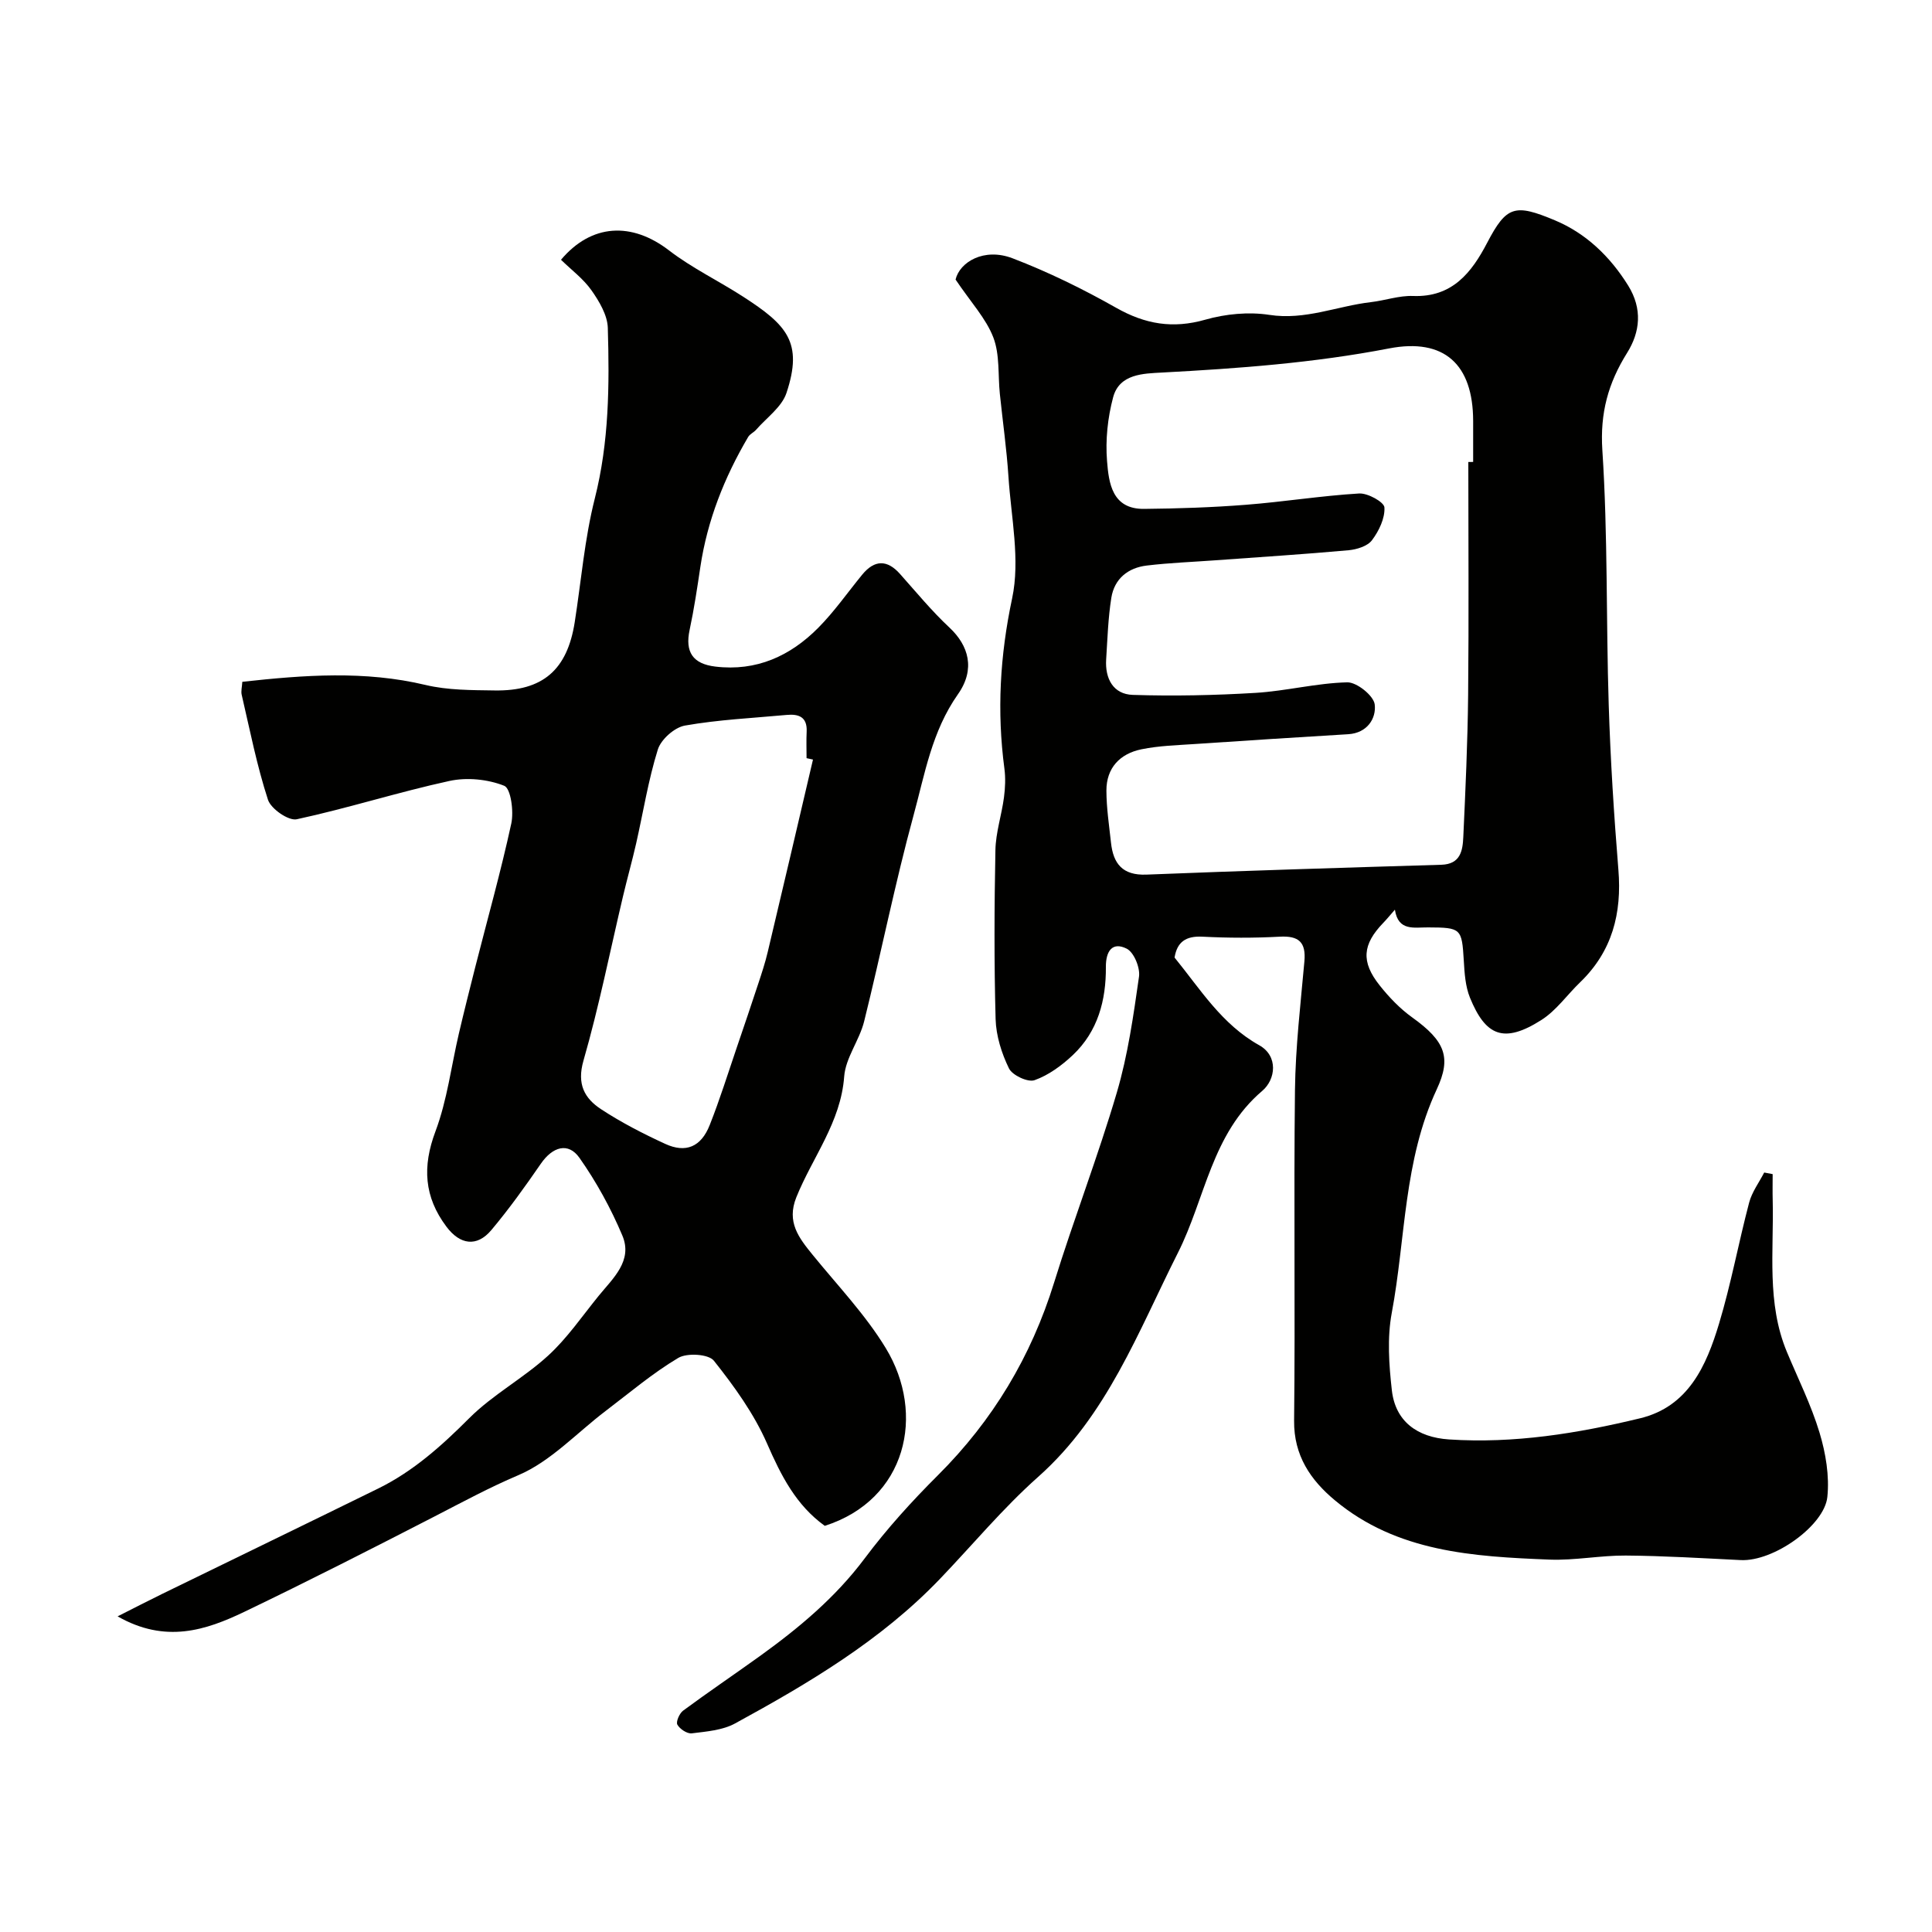 <svg enable-background="new 0 0 400 400" viewBox="0 0 400 400" xmlns="http://www.w3.org/2000/svg"><g fill="#010100"><path d="m288.8 188.34c-1.12 1.28-1.74 2.04-2.42 2.74-4.29 4.45-4.64 8.03-.74 12.93 1.95 2.46 4.21 4.82 6.75 6.64 6.86 4.92 8.13 8.31 5.08 14.87-6.9 14.81-6.43 30.85-9.32 46.3-.97 5.18-.58 10.74.02 16.04.73 6.4 5.22 9.72 11.82 10.16 13.46.89 26.61-1.24 39.58-4.38 9.98-2.41 13.71-10.87 16.33-19.56 2.49-8.24 4.04-16.76 6.24-25.09.58-2.2 2.05-4.16 3.12-6.23.58.11 1.17.22 1.75.33 0 1.83-.04 3.66.01 5.49.25 10.5-1.29 21.18 2.93 31.31 2.32 5.56 5.04 11 6.77 16.74 1.28 4.24 2.07 8.97 1.61 13.32-.62 5.88-11.07 13.38-17.93 13.05-7.93-.39-15.87-.88-23.8-.94-5.26-.04-10.55 1.04-15.8.84-15.74-.63-31.56-1.54-44.44-12.29-4.99-4.16-8.51-9.24-8.43-16.48.25-22.83-.09-45.66.18-68.49.11-8.87 1.16-17.73 1.95-26.58.36-3.99-1.15-5.35-5.12-5.13-5.32.29-10.67.27-15.99 0-3.45-.18-5.25 1.11-5.77 4.32 5.35 6.57 9.77 13.82 17.52 18.15 4.01 2.24 3.42 7.09.64 9.45-10.5 8.92-11.79 22.28-17.46 33.52-8.22 16.29-14.66 33.72-28.95 46.41-7.29 6.48-13.58 14.08-20.35 21.14-12.19 12.71-27.13 21.57-42.39 29.9-2.6 1.42-5.92 1.67-8.96 2.05-.96.12-2.48-.89-2.99-1.8-.33-.59.43-2.33 1.18-2.89 5.21-3.85 10.58-7.48 15.84-11.26 8.11-5.84 15.7-12.16 21.78-20.29 4.57-6.11 9.75-11.82 15.16-17.21 11.36-11.33 19.29-24.55 24.04-39.87 4.09-13.2 9.09-26.12 12.99-39.36 2.29-7.78 3.44-15.93 4.59-23.99.26-1.85-1.05-5.04-2.55-5.79-3-1.5-4.33.54-4.31 3.78.05 6.91-1.66 13.35-6.83 18.24-2.29 2.16-5.03 4.18-7.94 5.21-1.38.49-4.59-1.01-5.29-2.43-1.53-3.12-2.67-6.76-2.77-10.21-.32-11.66-.27-23.33-.04-34.99.07-3.65 1.29-7.26 1.77-10.91.26-1.97.35-4.02.09-5.98-1.57-11.85-.92-23.38 1.6-35.23 1.7-7.99-.21-16.78-.76-25.19-.37-5.72-1.19-11.42-1.78-17.13-.41-3.92.01-8.15-1.35-11.7-1.51-3.93-4.62-7.24-7.82-11.99.84-3.59 5.86-6.68 11.81-4.4 7.38 2.83 14.56 6.35 21.45 10.25 6 3.4 11.72 4.37 18.43 2.46 4.2-1.2 8.98-1.66 13.27-1 7.42 1.15 14.05-1.83 21.06-2.64 2.91-.34 5.82-1.38 8.7-1.27 8.13.31 12.14-4.87 15.35-11.03 4-7.65 5.73-8.11 14.03-4.63 6.4 2.68 11.4 7.46 15.16 13.51 2.99 4.83 2.47 9.61-.22 13.92-3.93 6.28-5.63 12.46-5.13 20.16 1.15 17.55.76 35.19 1.32 52.78.36 11.37 1.08 22.74 2 34.08.74 9.03-1.27 16.88-7.92 23.3-2.69 2.59-4.93 5.84-8.01 7.8-7.87 5.01-11.59 3.24-14.8-4.61-.96-2.36-1.13-5.12-1.28-7.71-.4-6.61-.54-6.82-7.38-6.84-2.88-.03-6.2.85-6.88-3.67zm15.2-92.69c.33 0 .67-.01 1-.01 0-2.83 0-5.66 0-8.49-.02-11.71-5.98-17.22-17.42-15.01-15.54 3-31.21 4.15-46.96 4.99-3.84.21-8.86.24-10.16 5.13-1.13 4.23-1.61 8.83-1.26 13.18.36 4.56 1.03 9.99 7.67 9.92 7.03-.07 14.06-.3 21.07-.85 7.83-.61 15.61-1.87 23.45-2.34 1.79-.11 5.18 1.78 5.24 2.89.13 2.25-1.14 4.88-2.58 6.79-.92 1.23-3.13 1.91-4.83 2.07-9.17.83-18.36 1.41-27.54 2.08-4.76.35-9.53.52-14.26 1.09-3.87.46-6.7 2.73-7.33 6.67-.67 4.2-.8 8.49-1.07 12.75-.26 3.99 1.46 7.23 5.52 7.36 8.47.27 16.98.09 25.44-.42 6.34-.39 12.62-2.03 18.95-2.18 1.97-.05 5.48 2.77 5.69 4.58.35 2.88-1.54 5.92-5.48 6.16-10.53.64-21.06 1.3-31.58 2.02-3.77.26-7.59.35-11.27 1.11-4.41.91-7.23 3.84-7.22 8.55.01 3.59.56 7.19.95 10.78.47 4.34 2.38 6.8 7.32 6.61 20.35-.81 40.71-1.43 61.07-2.04 3.98-.12 4.42-2.93 4.55-5.74.45-9.79.9-19.58 1-29.37.16-16.11.04-32.2.04-48.28z"/><path d="m50.17 141.16c12.82-1.41 25.35-2.35 37.96.66 4.59 1.09 9.5 1.06 14.27 1.13 9.99.16 15.04-4.26 16.59-14.13 1.34-8.54 2.04-17.24 4.15-25.58 2.97-11.71 3.05-23.51 2.7-35.36-.08-2.64-1.77-5.48-3.38-7.77-1.7-2.41-4.19-4.25-6.31-6.33 6.32-7.49 14.65-7.87 22.37-1.93 4.75 3.65 10.27 6.3 15.33 9.57 9.06 5.85 12.47 9.45 8.98 19.94-.97 2.92-4.12 5.13-6.3 7.63-.48.55-1.28.87-1.63 1.48-4.93 8.37-8.45 17.25-9.9 26.91-.65 4.36-1.3 8.72-2.22 13.03-.98 4.58.65 7.04 5.33 7.6 8.51 1.02 15.51-2.19 21.31-8.04 3.33-3.36 6.07-7.31 9.08-10.98 2.56-3.13 5.18-3.14 7.82-.18 3.35 3.76 6.57 7.68 10.24 11.11 4 3.73 5.43 8.63 1.77 13.82-5.42 7.71-6.85 16.51-9.18 25.03-3.85 14.11-6.71 28.49-10.24 42.7-.97 3.91-3.84 7.53-4.13 11.41-.7 9.5-6.57 16.71-9.91 25.01-2.06 5.13.52 8.39 3.38 11.91 5.16 6.35 10.91 12.36 15.13 19.3 8.33 13.67 4.33 31.4-12.62 36.81-5.97-4.3-9.05-10.41-11.95-17.04-2.7-6.17-6.79-11.84-11.01-17.15-1.09-1.38-5.56-1.66-7.37-.58-5.3 3.15-10.07 7.21-15.01 10.96-6 4.55-11.4 10.47-18.1 13.32-6.01 2.55-11.63 5.6-17.38 8.56-13.04 6.71-26.11 13.37-39.33 19.72-8.02 3.85-16.37 6.6-26.26.95 3.41-1.72 6.28-3.21 9.19-4.63 14.92-7.29 29.87-14.52 44.77-21.84 7.26-3.57 13.14-8.85 18.85-14.57 4.87-4.87 11.19-8.25 16.3-12.92 3.96-3.62 7.06-8.18 10.47-12.38 2.97-3.65 7.13-7.27 4.92-12.51-2.37-5.62-5.37-11.1-8.88-16.08-2.33-3.31-5.57-2.3-7.99 1.21-3.24 4.7-6.58 9.37-10.25 13.74-2.99 3.56-6.48 3.07-9.3-.7-4.62-6.15-5.02-12.43-2.27-19.74 2.43-6.47 3.27-13.53 4.86-20.31 1.07-4.57 2.22-9.12 3.37-13.67 2.52-9.91 5.3-19.77 7.47-29.76.54-2.51-.1-7.25-1.46-7.8-3.41-1.36-7.74-1.79-11.36-1-10.61 2.31-20.99 5.64-31.6 7.93-1.7.37-5.35-2.16-5.96-4.04-2.3-7.07-3.74-14.42-5.43-21.69-.19-.76.05-1.61.12-2.73zm118.15 16.1c-.44-.1-.88-.19-1.33-.29 0-1.83-.07-3.67.02-5.5.14-3.04-1.64-3.69-4.16-3.45-7.03.65-14.11.98-21.04 2.2-2.16.38-4.95 2.86-5.61 4.95-1.98 6.33-3.02 12.96-4.49 19.45-.83 3.65-1.85 7.25-2.71 10.89-2.69 11.37-4.97 22.86-8.2 34.08-1.4 4.88.21 7.81 3.66 10.07 4.19 2.75 8.71 5.07 13.27 7.17 4.26 1.96 7.42.62 9.2-3.88 2.09-5.26 3.77-10.68 5.6-16.04 1.51-4.41 3-8.83 4.46-13.25.71-2.15 1.43-4.32 1.95-6.52 3.17-13.28 6.26-26.58 9.38-39.88z"/></g></svg>